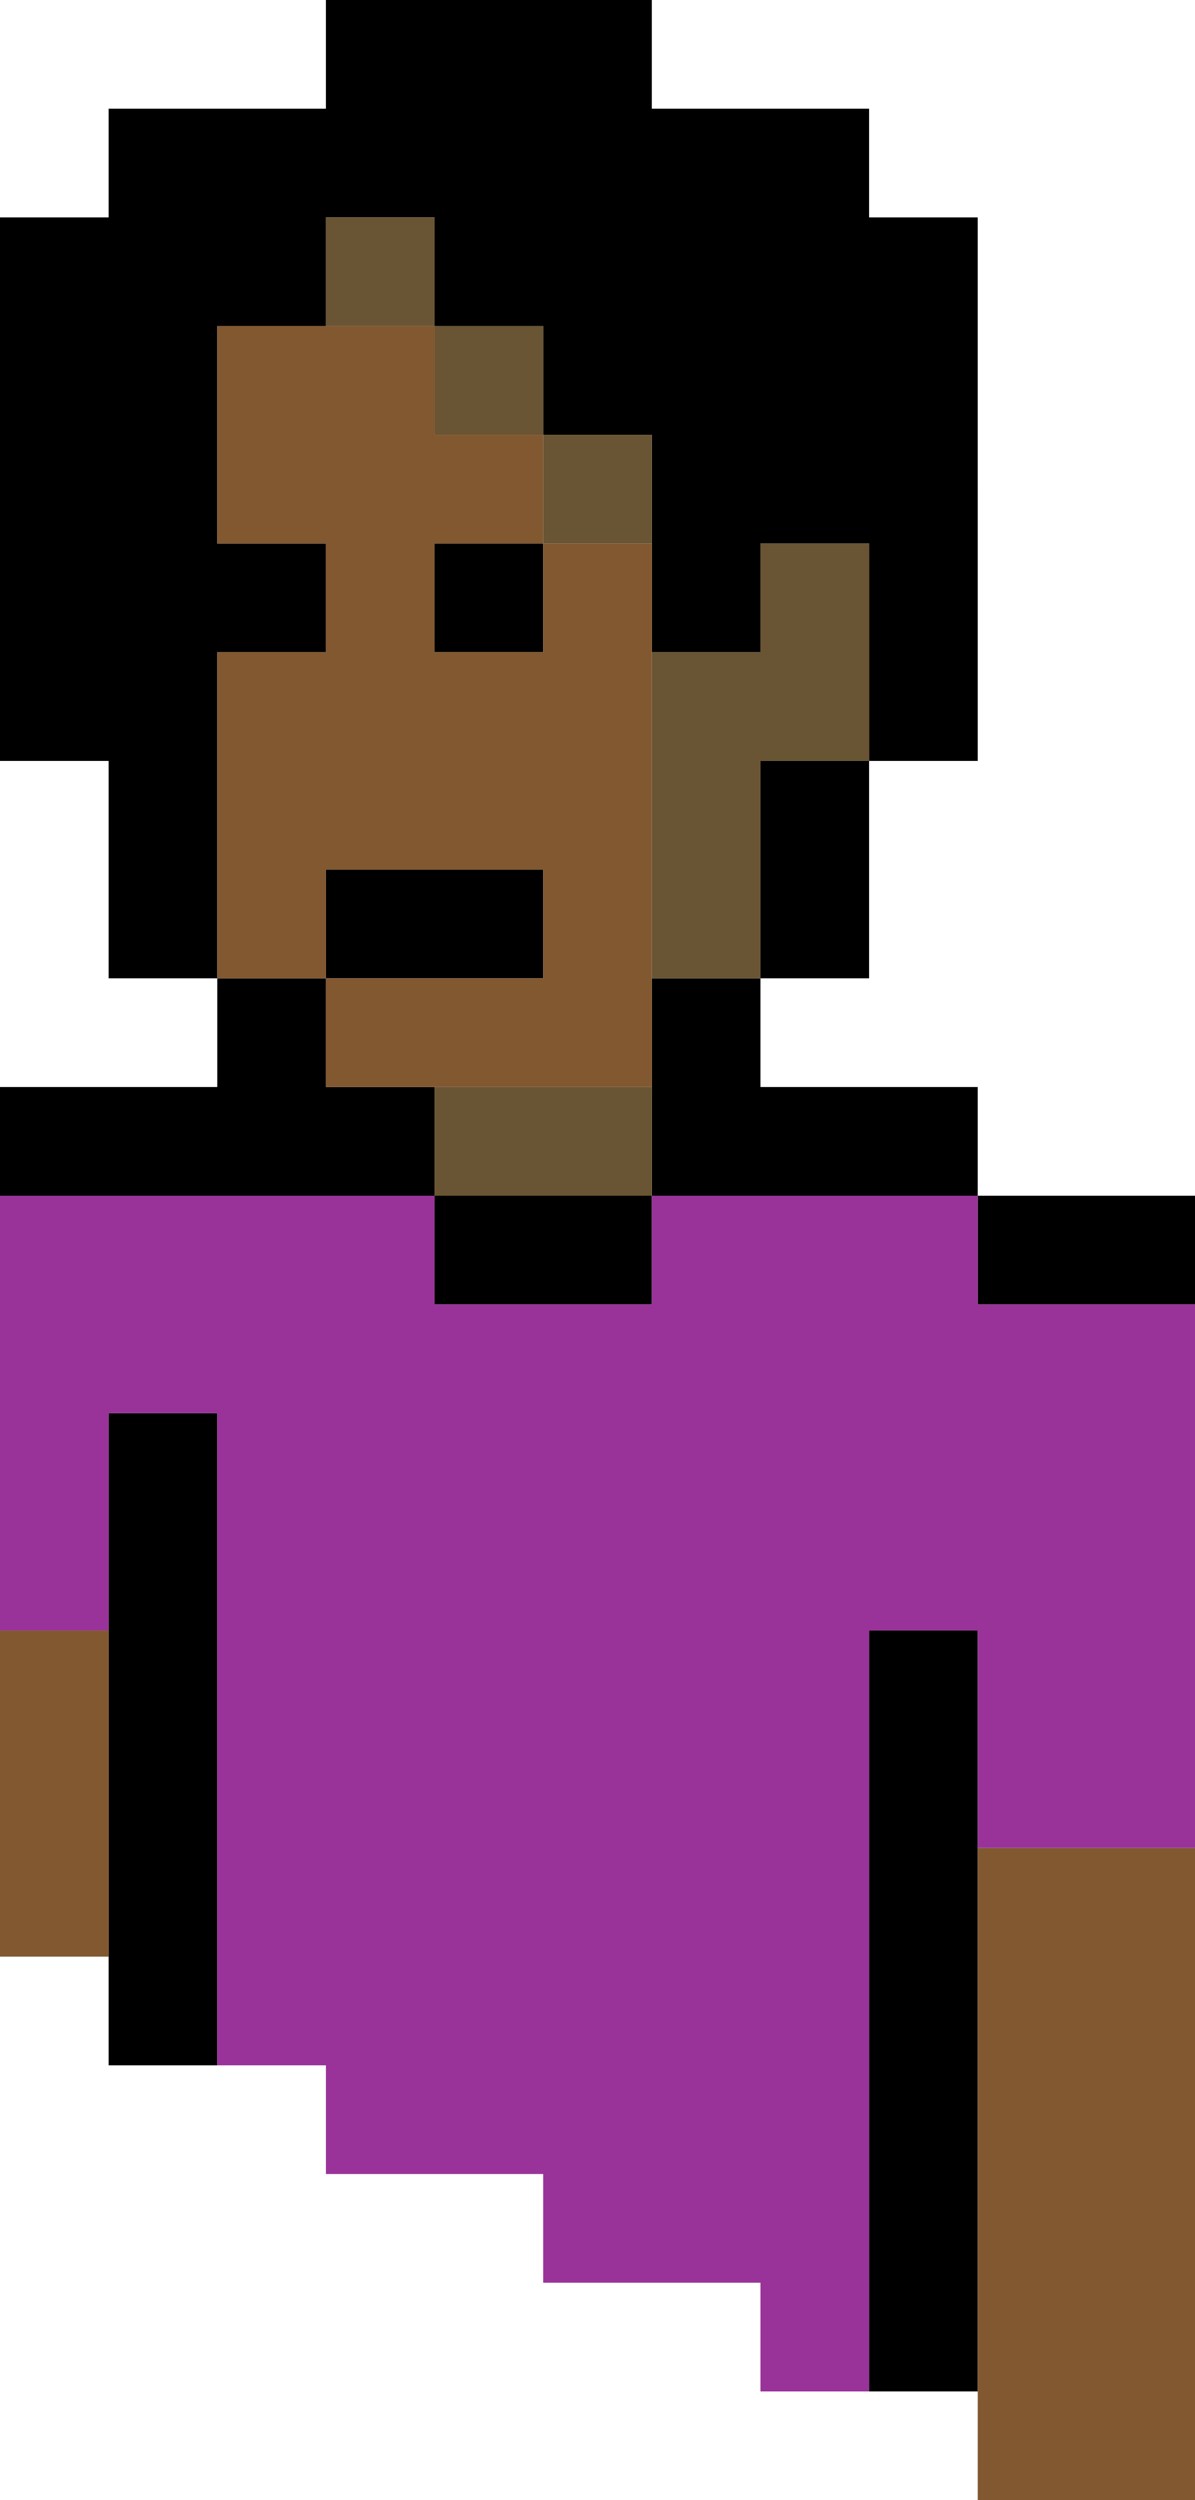 <?xml version="1.0" encoding="UTF-8"?><svg id="b" xmlns="http://www.w3.org/2000/svg" width="11" height="23" viewBox="0 0 11 23"><g id="c"><g id="d"><path d="m11,12v-1h-2v1h2m-2,3h-1v7h1v-7M1,13v6h1v-6h-1m5-2h-2v1h2v-1m1-2h-1v2h3v-1h-2v-1m-4-1v1h2v-1h-2m2-2v-1h-1v1h1m-3,4H0v1h4v-1h-1v-1h-1v1m6-1v-2h-1v2h1m0-7v-1h-2V0h-3v1H1v1H0v5h1v2h1v-3h1v-1h-1v-2h1v-1h1v1h1v1h1v2h1v-1h1v2h1V2h-1Z"/><path d="m11,17h-2v6h2v-6M1,15H0v3h1v-3M4,3h-2v2h1v1h-1v3h1v-1h2v1h-2v1h3v-5h-1v1h-1v-1h1v-1h-1v-1Z" style="fill:#825830;"/><path d="m6,11v1h-2v-1H0v4h1v-2h1v6h1v1h2v1h2v1h1v-7h1v2h2v-5h-2v-1h-3Z" style="fill:#939;"/><path d="m6,10h-2v1h2v-1m0-6h-1v1h1v-1m-2-1v1h1v-1h-1m0,0v-1h-1v1h1m4,4v-2h-1v1h-1v3h1v-2h1Z" style="fill:#695433;"/></g></g></svg>